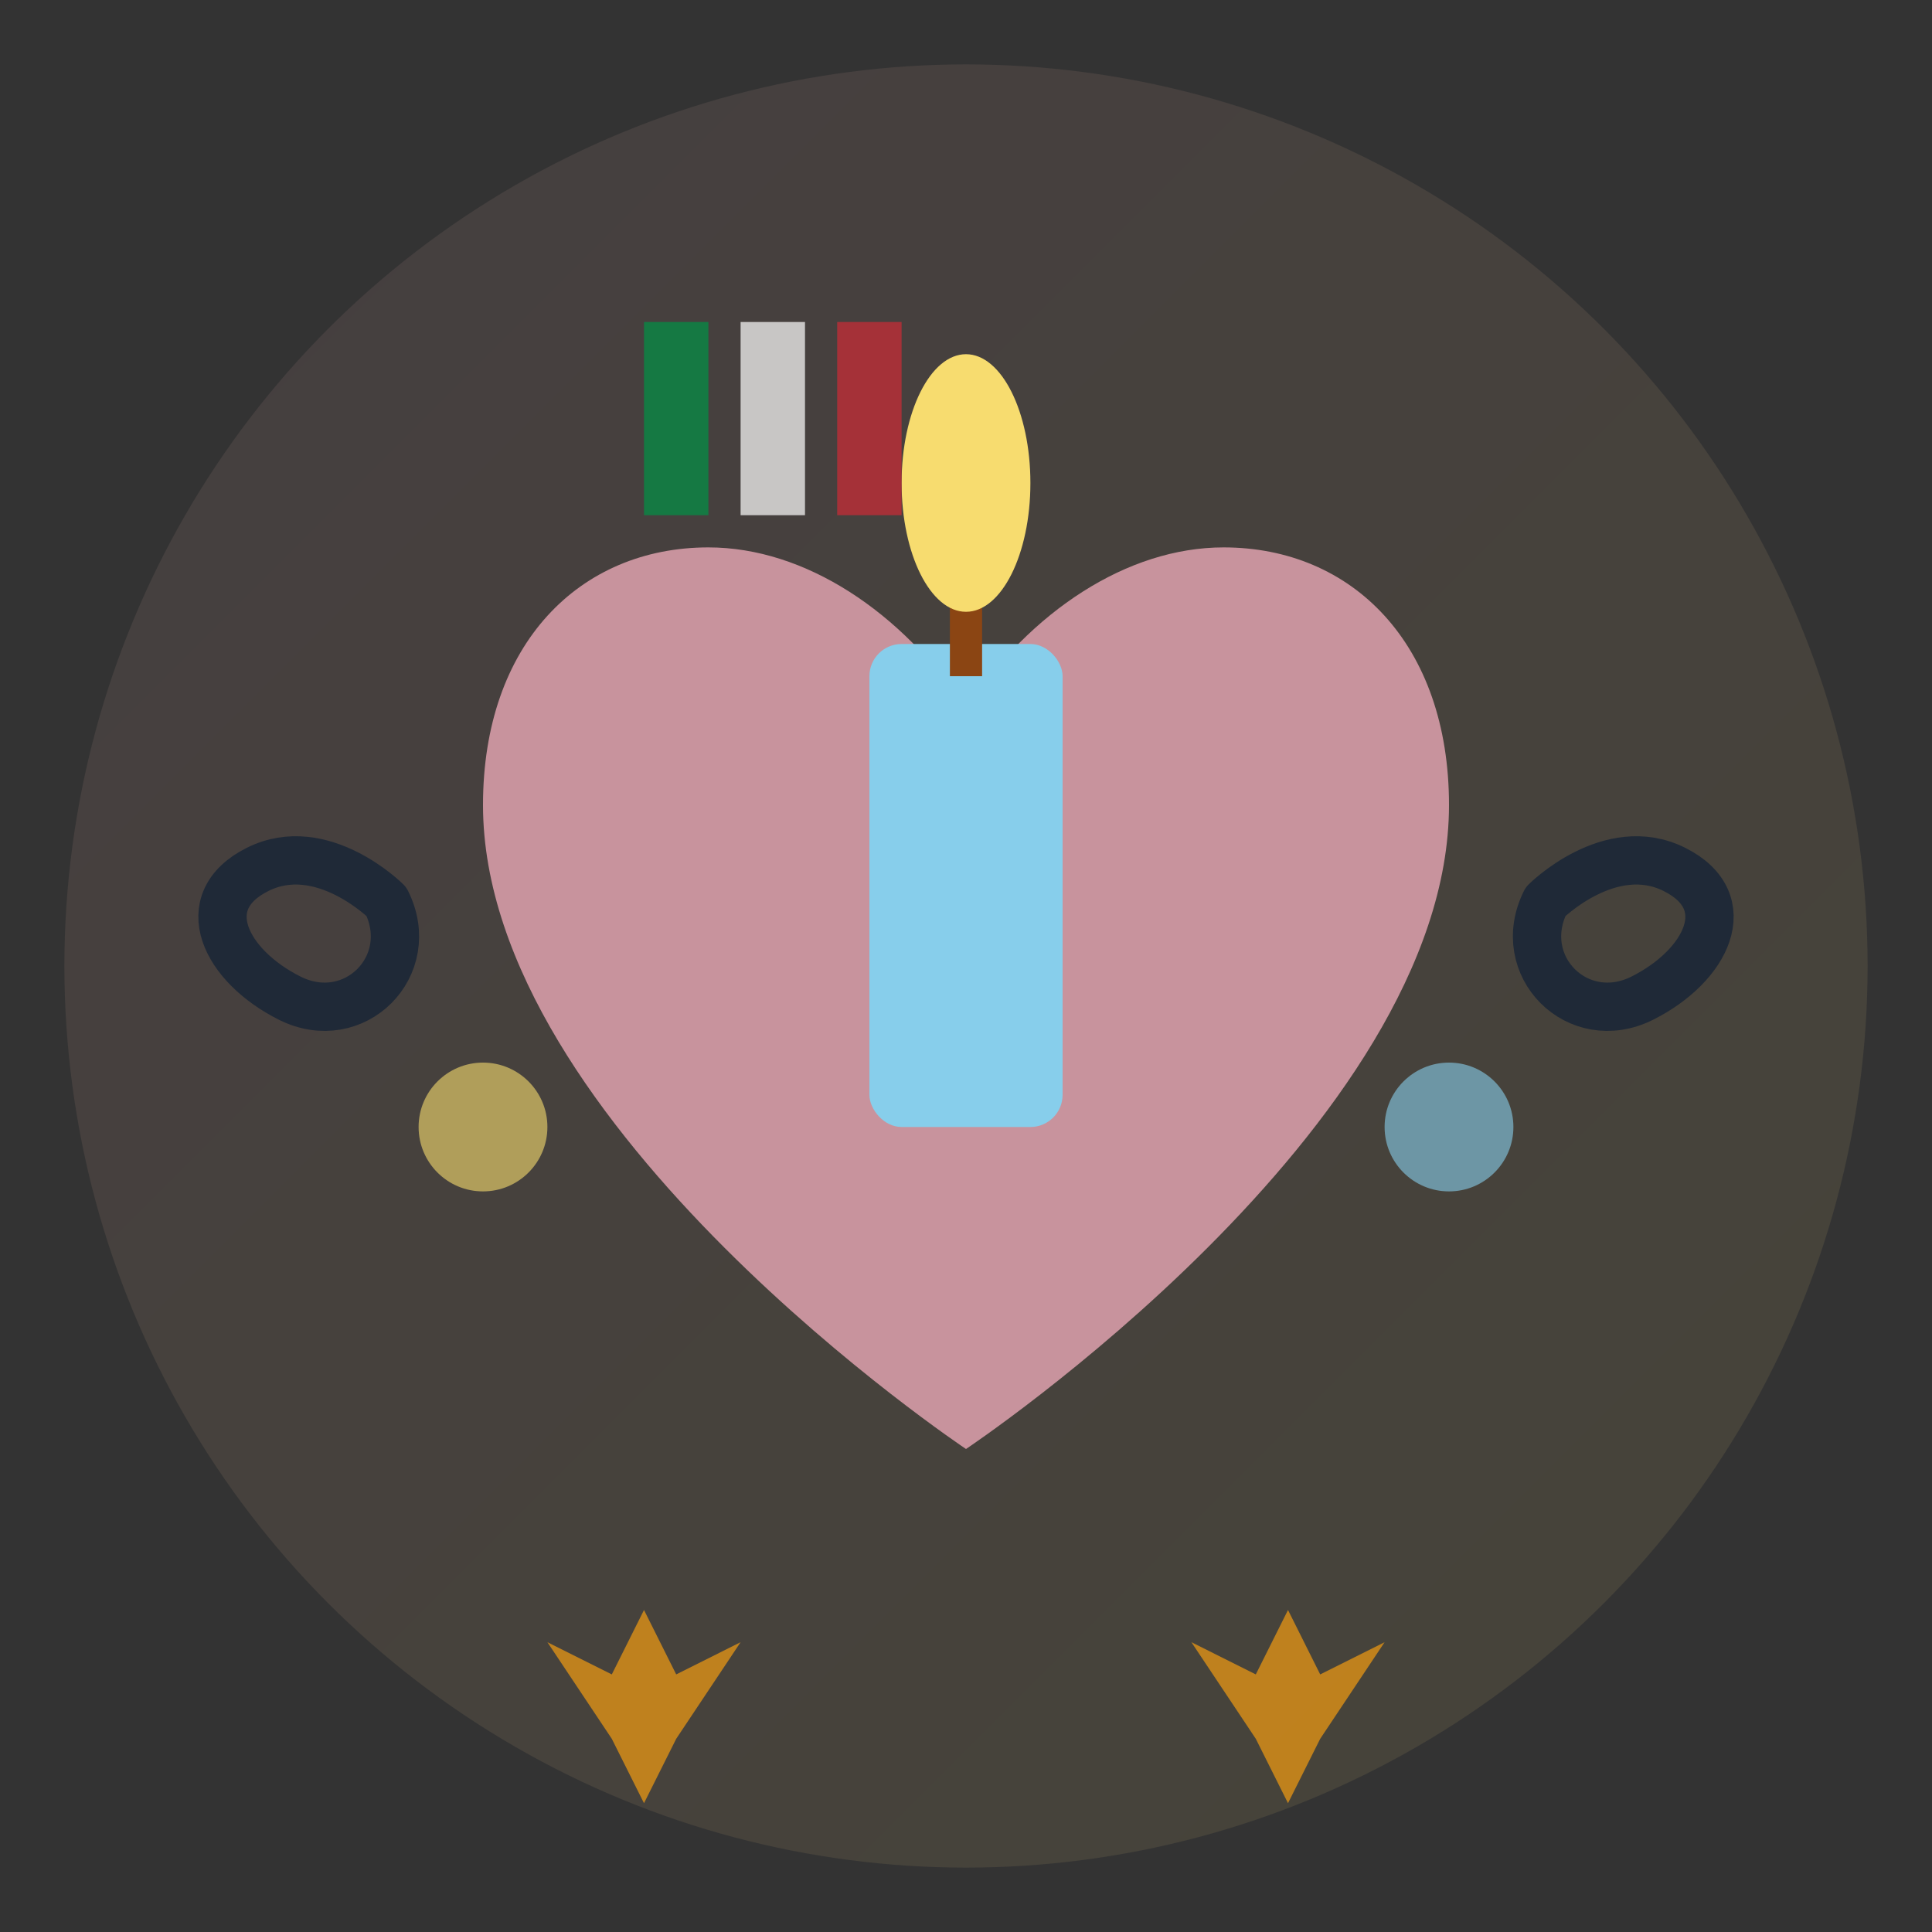<svg width="60" height="60" viewBox="0 0 60 60" fill="none" xmlns="http://www.w3.org/2000/svg">
  <rect x="0" y="0" width="60" height="60" fill="#333333" stroke="none"/>
  <defs>
    <linearGradient id="aboutGrad" x1="0%" y1="0%" x2="100%" y2="100%">
      <stop offset="0%" style="stop-color:#E8A7B5;stop-opacity:1" />
      <stop offset="100%" style="stop-color:#F7DC6F;stop-opacity:1" />
    </linearGradient>
  </defs>
  
  <!-- Background circle -->
  <circle cx="30" cy="30" r="28" fill="url(#aboutGrad)" opacity="0.1"/>
  
  <!-- Heart shape (representing passion/care) -->
  <path d="M30 45C30 45 15 35 15 25C15 20 18 17 22 17C25 17 28 19 30 22C32 19 35 17 38 17C42 17 45 20 45 25C45 35 30 45 30 45Z" fill="#E8A7B5" opacity="0.8"/>
  
  <!-- Central candle representing the company -->
  <rect x="27" y="20" width="6" height="15" rx="1" fill="#87CEEB"/>
  <rect x="29.5" y="17" width="1" height="4" fill="#8B4513"/>
  <ellipse cx="30" cy="15" rx="2" ry="4" fill="#F7DC6F"/>
  
  <!-- Italian flag colors as small elements -->
  <rect x="20" y="10" width="2" height="6" fill="#009246" opacity="0.7"/>
  <rect x="23" y="10" width="2" height="6" fill="#FFFFFF" opacity="0.7"/>
  <rect x="26" y="10" width="2" height="6" fill="#CE2B37" opacity="0.7"/>
  
  <!-- Decorative elements representing craftsmanship -->
  <circle cx="15" cy="35" r="2" fill="#F7DC6F" opacity="0.6"/>
  <circle cx="45" cy="35" r="2" fill="#87CEEB" opacity="0.6"/>
  
  <!-- Small stars representing quality -->
  <path d="M20 50L21 52L23 51L21 54L20 56L19 54L17 51L19 52Z" fill="#F39C12" opacity="0.7"/>
  <path d="M40 50L41 52L43 51L41 54L40 56L39 54L37 51L39 52Z" fill="#F39C12" opacity="0.7"/>
  
  <!-- Hands symbolizing artisanal work -->
  <path d="M12 28C12 28 10 26 8 27C6 28 7 30 9 31C11 32 13 30 12 28" stroke="#1F2937" stroke-width="1.5" fill="none" stroke-linecap="round"/>
  <path d="M48 28C48 28 50 26 52 27C54 28 53 30 51 31C49 32 47 30 48 28" stroke="#1F2937" stroke-width="1.5" fill="none" stroke-linecap="round"/>
</svg>
